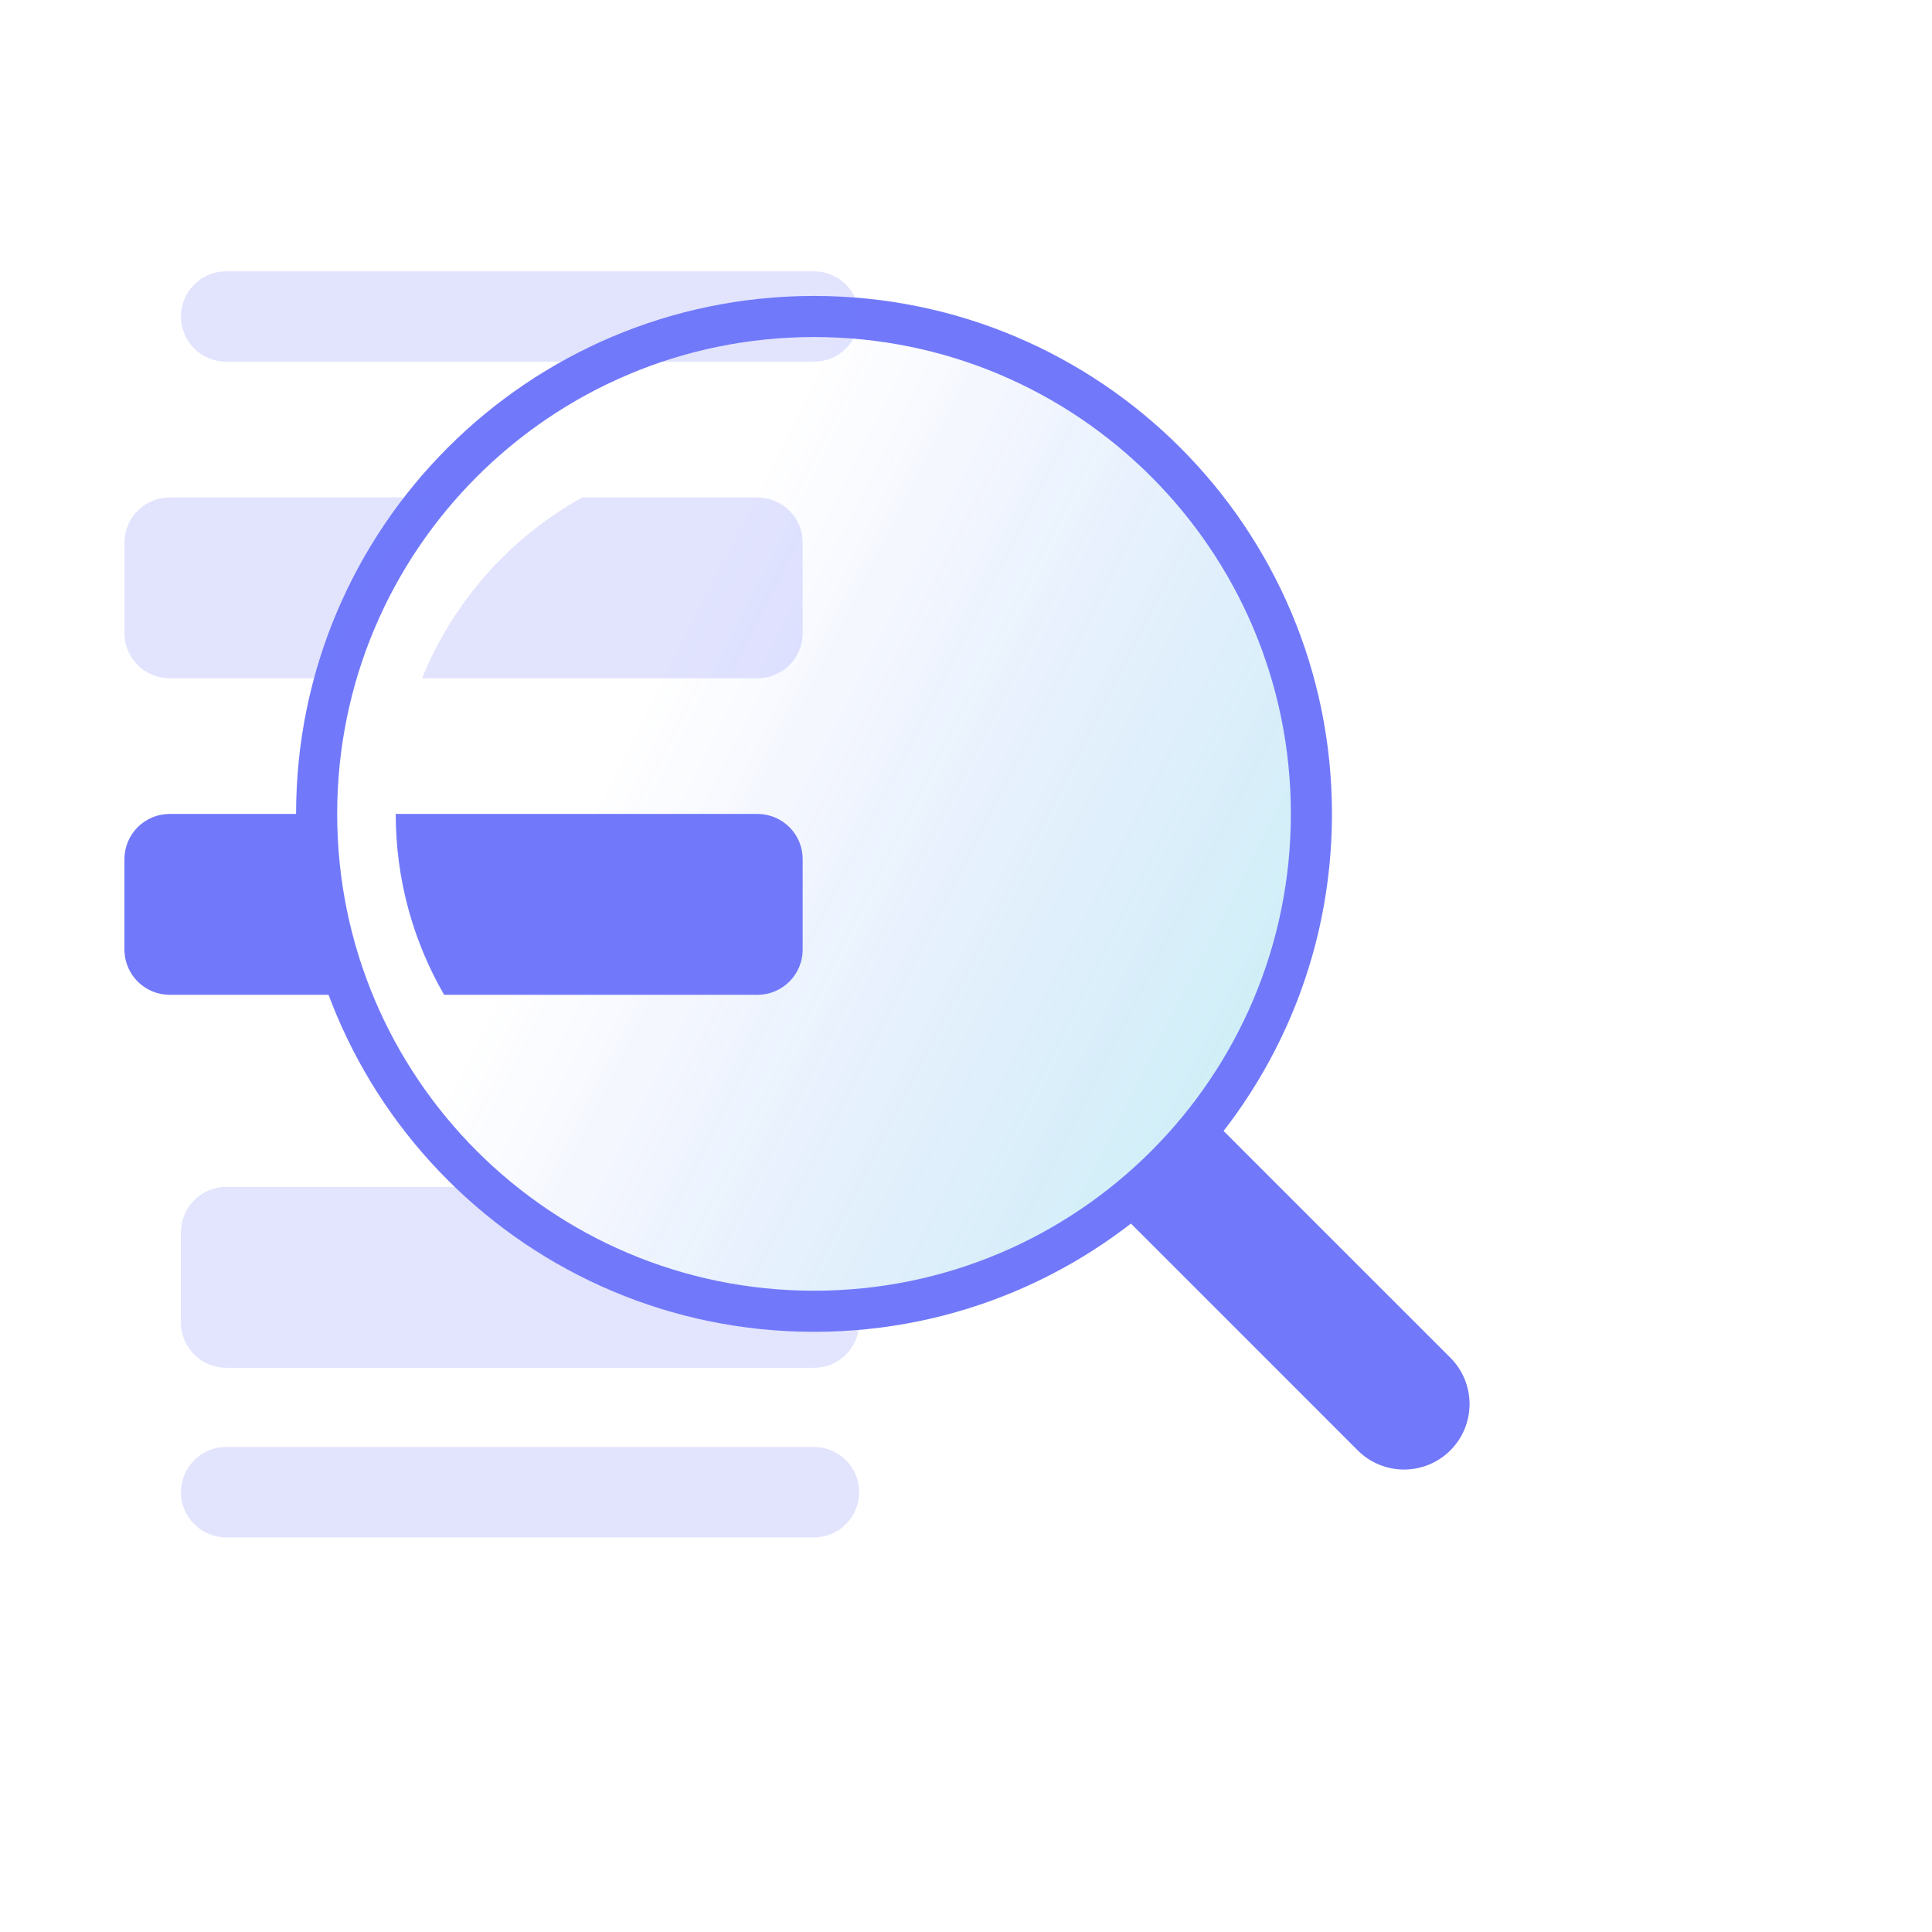 <svg width="80" height="80" viewBox="0 0 80 80" fill="none" xmlns="http://www.w3.org/2000/svg">
<g opacity="0.9">
<path d="M33.707 54.297C45.082 54.297 54.303 45.076 54.303 33.701C54.303 22.326 45.082 13.105 33.707 13.105C22.332 13.105 13.111 22.326 13.111 33.701C13.111 45.076 22.332 54.297 33.707 54.297Z" fill="url(#paint0_linear_4815_4006)" fill-opacity="0.44" stroke="#626AFA" stroke-width="1.702" stroke-linecap="round" stroke-linejoin="round"/>
<path opacity="0.2" d="M7.492 13.107C7.492 12.61 7.689 12.134 8.041 11.783C8.392 11.432 8.868 11.234 9.365 11.234H33.705C34.202 11.234 34.678 11.432 35.029 11.783C35.38 12.134 35.577 12.61 35.577 13.107C35.577 13.603 35.38 14.079 35.029 14.431C34.678 14.782 34.202 14.979 33.705 14.979H9.365C8.868 14.979 8.392 14.782 8.041 14.431C7.689 14.079 7.492 13.603 7.492 13.107ZM7.492 61.788C7.492 61.291 7.689 60.815 8.041 60.464C8.392 60.113 8.868 59.915 9.365 59.915H33.705C34.202 59.915 34.678 60.113 35.029 60.464C35.38 60.815 35.577 61.291 35.577 61.788C35.577 62.284 35.38 62.76 35.029 63.112C34.678 63.463 34.202 63.66 33.705 63.66H9.365C8.868 63.66 8.392 63.463 8.041 63.112C7.689 62.76 7.492 62.284 7.492 61.788Z" fill="#626AFA"/>
<path d="M52.562 48.727L50.645 46.809L46.809 50.645L48.727 52.562L52.562 48.727ZM56.187 60.023C56.437 60.282 56.736 60.489 57.068 60.631C57.399 60.773 57.755 60.848 58.115 60.851C58.475 60.854 58.832 60.786 59.166 60.649C59.499 60.513 59.802 60.311 60.057 60.057C60.311 59.802 60.513 59.499 60.649 59.166C60.786 58.832 60.854 58.475 60.851 58.115C60.848 57.755 60.773 57.399 60.631 57.068C60.489 56.736 60.282 56.437 60.023 56.187L56.187 60.023ZM48.727 52.562L56.187 60.023L60.023 56.187L52.562 48.727L48.727 52.562Z" fill="#626AFA"/>
<g opacity="0.2">
<path d="M35.577 54.672C32.785 54.956 29.964 54.608 27.325 53.651C24.686 52.695 22.297 51.156 20.335 49.148H9.365C8.868 49.148 8.392 49.346 8.041 49.697C7.689 50.048 7.492 50.524 7.492 51.021V54.766C7.492 55.262 7.689 55.738 8.041 56.089C8.392 56.441 8.868 56.638 9.365 56.638H33.705C34.202 56.638 34.678 56.441 35.029 56.089C35.38 55.738 35.577 55.262 35.577 54.766V54.672Z" fill="#626AFA"/>
</g>
<path d="M18.39 41.193H31.365C31.862 41.193 32.338 40.995 32.689 40.644C33.04 40.293 33.237 39.817 33.237 39.32V35.575C33.237 35.079 33.04 34.602 32.689 34.252C32.338 33.9 31.862 33.703 31.365 33.703H16.386C16.386 36.431 17.117 38.989 18.39 41.193ZM14.2 41.193C13.169 38.83 12.638 36.28 12.642 33.703H7.025C6.528 33.703 6.052 33.9 5.701 34.252C5.35 34.602 5.152 35.079 5.152 35.575V39.32C5.152 39.817 5.35 40.293 5.701 40.644C6.052 40.995 6.528 41.193 7.025 41.193H14.2Z" fill="#626AFA"/>
<path opacity="0.2" fill-rule="evenodd" clip-rule="evenodd" d="M17.476 28.087H31.365C31.862 28.087 32.338 27.89 32.689 27.539C33.04 27.187 33.237 26.711 33.237 26.215V22.47C33.237 21.973 33.04 21.497 32.689 21.146C32.338 20.795 31.862 20.598 31.365 20.598H24.108C21.107 22.264 18.767 24.906 17.476 28.087ZM13.499 28.087C14.385 25.271 15.925 22.705 17.993 20.598H7.025C6.528 20.598 6.052 20.795 5.701 21.146C5.35 21.497 5.152 21.973 5.152 22.47V26.215C5.152 26.711 5.35 27.187 5.701 27.539C6.052 27.89 6.528 28.087 7.025 28.087H13.499Z" fill="#626AFA"/>
</g>
<defs>
<linearGradient id="paint0_linear_4815_4006" x1="62.65" y1="63.659" x2="20.156" y2="42.02" gradientUnits="userSpaceOnUse">
<stop stop-color="#34FFC9"/>
<stop offset="1" stop-color="#3E5BFF" stop-opacity="0"/>
</linearGradient>
</defs>
</svg>

